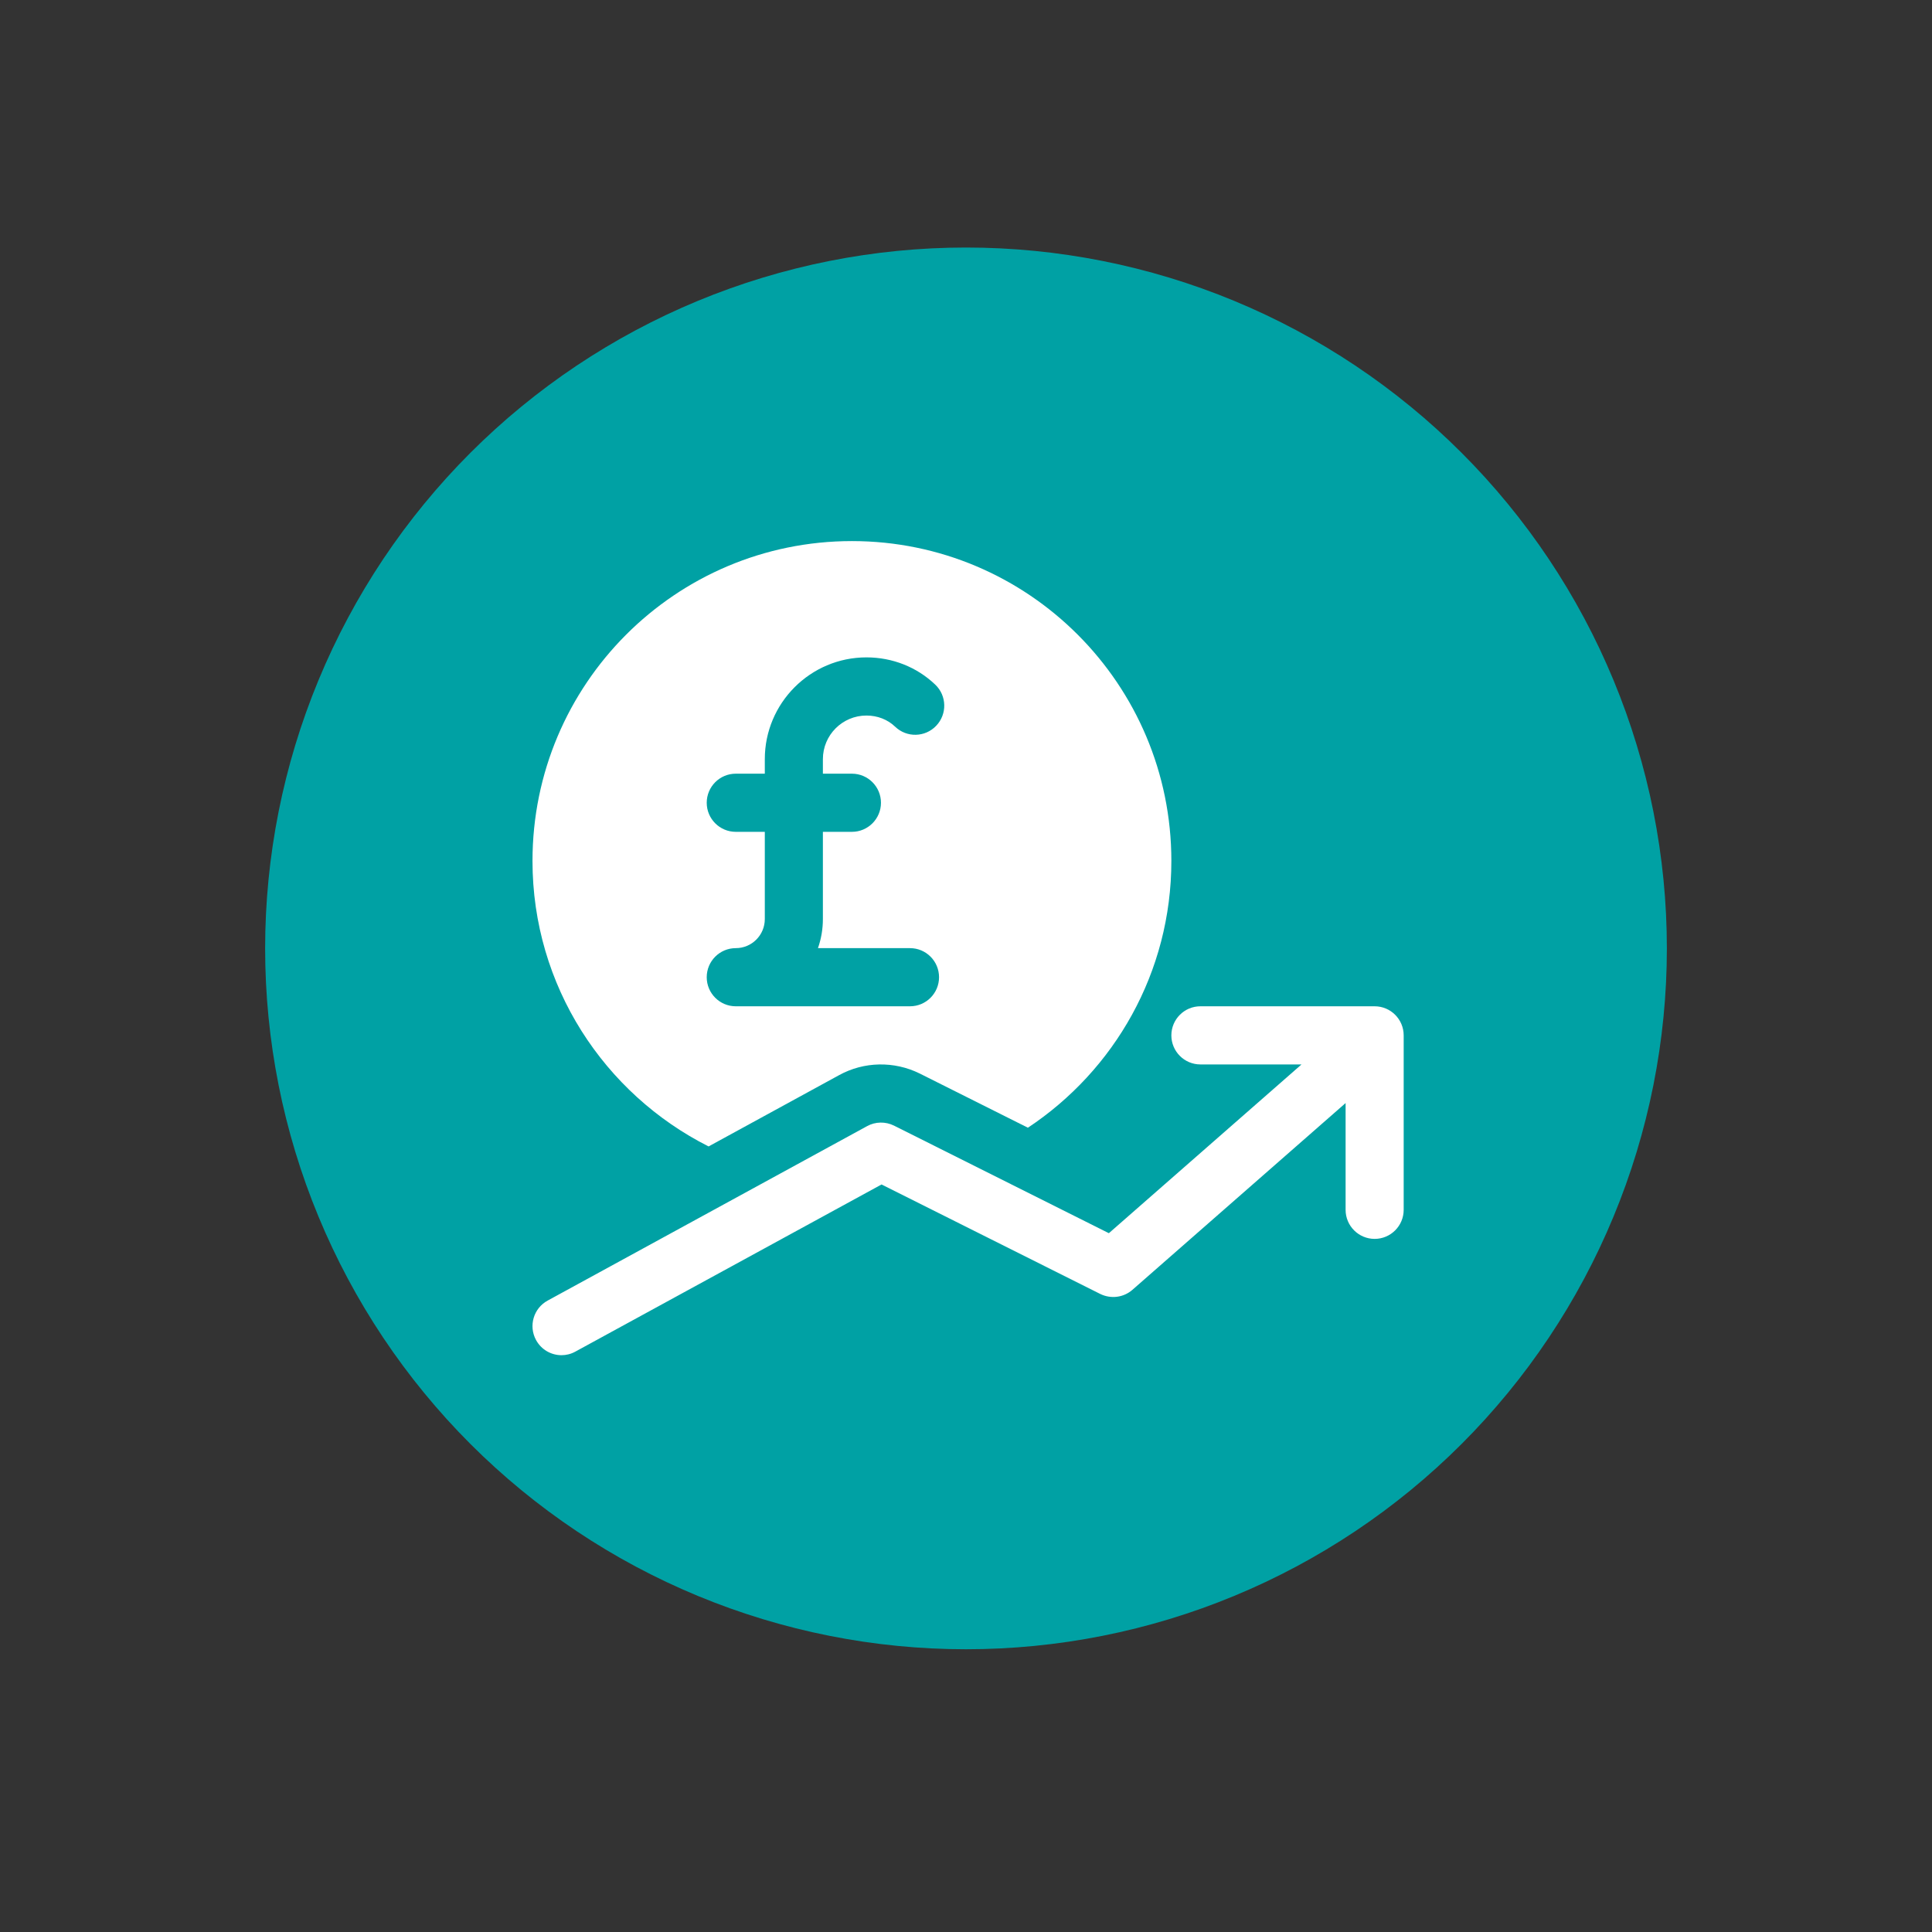 <?xml version="1.0" encoding="UTF-8"?>
<svg xmlns="http://www.w3.org/2000/svg" xmlns:xlink="http://www.w3.org/1999/xlink" width="810pt" height="810pt" viewBox="0 0 810 810" version="1.2">
<rect x="0" y="0" width="810" height="810" fill="#333333" stroke="none"/>
<defs>
<clipPath id="clip1">
  <path d="M 223 421 L 588.5 421 L 588.5 569 L 223 569 Z M 223 421 "/>
</clipPath>
</defs>
<g id="surface1">
<path style=" stroke:none;fill-rule:nonzero;fill:rgb(0%,63.139%,64.31%);fill-opacity:1;" d="M 405 103.777 C 400.191 103.777 395.387 103.895 390.582 104.129 C 385.777 104.367 380.984 104.719 376.199 105.191 C 371.414 105.66 366.641 106.25 361.883 106.957 C 357.129 107.66 352.391 108.484 347.676 109.422 C 342.957 110.359 338.266 111.414 333.602 112.582 C 328.938 113.75 324.305 115.031 319.703 116.43 C 315.102 117.824 310.535 119.332 306.008 120.953 C 301.48 122.574 296.996 124.301 292.551 126.145 C 288.109 127.984 283.715 129.93 279.367 131.988 C 275.02 134.043 270.727 136.203 266.484 138.473 C 262.242 140.738 258.059 143.109 253.938 145.582 C 249.812 148.055 245.75 150.625 241.75 153.297 C 237.754 155.969 233.82 158.738 229.961 161.602 C 226.098 164.465 222.309 167.422 218.59 170.473 C 214.871 173.523 211.23 176.664 207.668 179.895 C 204.105 183.125 200.625 186.438 197.223 189.84 C 193.824 193.238 190.508 196.723 187.277 200.285 C 184.051 203.848 180.91 207.488 177.859 211.207 C 174.809 214.922 171.852 218.715 168.984 222.574 C 166.121 226.438 163.352 230.367 160.68 234.367 C 158.008 238.367 155.438 242.426 152.965 246.551 C 150.492 250.676 148.121 254.859 145.855 259.102 C 143.59 263.34 141.426 267.637 139.371 271.984 C 137.316 276.332 135.367 280.727 133.527 285.168 C 131.688 289.609 129.957 294.098 128.336 298.625 C 126.715 303.152 125.207 307.719 123.812 312.32 C 122.418 316.922 121.133 321.555 119.965 326.219 C 118.797 330.883 117.742 335.574 116.805 340.289 C 115.867 345.008 115.047 349.742 114.34 354.5 C 113.633 359.258 113.047 364.027 112.574 368.816 C 112.102 373.602 111.75 378.395 111.512 383.199 C 111.277 388 111.16 392.809 111.16 397.617 C 111.16 402.426 111.277 407.23 111.512 412.035 C 111.75 416.836 112.102 421.633 112.574 426.418 C 113.047 431.203 113.633 435.977 114.34 440.73 C 115.047 445.488 115.867 450.227 116.805 454.941 C 117.742 459.656 118.797 464.348 119.965 469.012 C 121.133 473.68 122.418 478.312 123.812 482.914 C 125.207 487.516 126.715 492.082 128.336 496.609 C 129.957 501.137 131.688 505.621 133.527 510.062 C 135.367 514.508 137.316 518.902 139.371 523.25 C 141.426 527.598 143.59 531.891 145.855 536.133 C 148.121 540.371 150.492 544.555 152.965 548.68 C 155.438 552.805 158.008 556.867 160.68 560.863 C 163.352 564.863 166.121 568.793 168.984 572.656 C 171.852 576.52 174.809 580.309 177.859 584.027 C 180.91 587.742 184.051 591.383 187.277 594.949 C 190.508 598.512 193.824 601.992 197.223 605.395 C 200.625 608.793 204.105 612.109 207.668 615.336 C 211.23 618.566 214.871 621.707 218.59 624.758 C 222.309 627.809 226.098 630.766 229.961 633.633 C 233.82 636.496 237.754 639.266 241.75 641.938 C 245.75 644.605 249.812 647.18 253.938 649.652 C 258.059 652.125 262.242 654.492 266.484 656.762 C 270.727 659.027 275.02 661.188 279.367 663.246 C 283.715 665.301 288.109 667.25 292.551 669.09 C 296.996 670.93 301.48 672.66 306.008 674.281 C 310.535 675.898 315.102 677.406 319.703 678.805 C 324.305 680.199 328.938 681.48 333.602 682.652 C 338.266 683.82 342.957 684.871 347.676 685.812 C 352.391 686.75 357.129 687.57 361.883 688.277 C 366.641 688.98 371.414 689.57 376.199 690.043 C 380.984 690.512 385.777 690.867 390.582 691.102 C 395.387 691.34 400.191 691.457 405 691.457 C 409.809 691.457 414.613 691.34 419.418 691.102 C 424.223 690.867 429.016 690.512 433.801 690.043 C 438.586 689.57 443.359 688.98 448.117 688.277 C 452.871 687.57 457.609 686.75 462.324 685.812 C 467.043 684.871 471.734 683.82 476.398 682.652 C 481.062 681.48 485.695 680.199 490.297 678.805 C 494.898 677.406 499.465 675.898 503.992 674.281 C 508.52 672.66 513.004 670.93 517.449 669.09 C 521.891 667.25 526.285 665.301 530.633 663.246 C 534.98 661.188 539.273 659.027 543.516 656.762 C 547.758 654.492 551.941 652.125 556.062 649.652 C 560.188 647.18 564.25 644.605 568.25 641.938 C 572.246 639.266 576.18 636.496 580.039 633.633 C 583.902 630.766 587.691 627.809 591.41 624.758 C 595.129 621.707 598.77 618.566 602.332 615.336 C 605.895 612.109 609.375 608.793 612.777 605.395 C 616.176 601.992 619.492 598.512 622.723 594.949 C 625.949 591.383 629.09 587.742 632.141 584.027 C 635.191 580.309 638.148 576.52 641.016 572.656 C 643.879 568.793 646.648 564.863 649.32 560.863 C 651.992 556.867 654.562 552.805 657.035 548.68 C 659.508 544.555 661.879 540.371 664.145 536.133 C 666.41 531.891 668.574 527.598 670.629 523.25 C 672.684 518.902 674.633 514.508 676.473 510.062 C 678.312 505.621 680.043 501.137 681.664 496.609 C 683.285 492.082 684.793 487.516 686.188 482.914 C 687.582 478.312 688.867 473.68 690.035 469.012 C 691.203 464.348 692.258 459.656 693.195 454.941 C 694.133 450.227 694.953 445.488 695.66 440.73 C 696.367 435.977 696.953 431.203 697.426 426.418 C 697.898 421.633 698.25 416.836 698.488 412.035 C 698.723 407.23 698.84 402.426 698.84 397.617 C 698.84 392.809 698.723 388 698.488 383.199 C 698.25 378.395 697.898 373.602 697.426 368.816 C 696.953 364.027 696.367 359.258 695.66 354.5 C 694.953 349.742 694.133 345.008 693.195 340.289 C 692.258 335.574 691.203 330.883 690.035 326.219 C 688.867 321.555 687.582 316.922 686.188 312.32 C 684.793 307.719 683.285 303.152 681.664 298.625 C 680.043 294.098 678.312 289.609 676.473 285.168 C 674.633 280.727 672.684 276.332 670.629 271.984 C 668.574 267.637 666.41 263.34 664.145 259.102 C 661.879 254.859 659.508 250.676 657.035 246.551 C 654.562 242.426 651.992 238.367 649.32 234.367 C 646.648 230.367 643.879 226.438 641.016 222.574 C 638.148 218.715 635.191 214.922 632.141 211.207 C 629.09 207.488 625.949 203.848 622.723 200.285 C 619.492 196.723 616.176 193.238 612.777 189.84 C 609.375 186.438 605.895 183.125 602.332 179.895 C 598.77 176.664 595.129 173.523 591.41 170.473 C 587.691 167.422 583.902 164.465 580.039 161.602 C 576.18 158.738 572.246 155.969 568.25 153.297 C 564.25 150.625 560.188 148.055 556.062 145.582 C 551.938 143.109 547.758 140.738 543.516 138.473 C 539.273 136.203 534.98 134.043 530.633 131.988 C 526.285 129.93 521.891 127.984 517.449 126.145 C 513.004 124.301 508.52 122.574 503.992 120.953 C 499.465 119.332 494.898 117.824 490.297 116.43 C 485.695 115.031 481.062 113.75 476.398 112.582 C 471.734 111.414 467.043 110.359 462.324 109.422 C 457.609 108.484 452.871 107.66 448.117 106.957 C 443.359 106.25 438.586 105.66 433.801 105.191 C 429.016 104.719 424.223 104.367 419.418 104.129 C 414.613 103.895 409.809 103.777 405 103.777 Z M 405 103.777 "/>
<g clip-path="url(#clip1)" clip-rule="nonzero">
<path style=" stroke:none;fill-rule:nonzero;fill:rgb(100%,100%,100%);fill-opacity:1;" d="M 576.324 421.891 L 503.273 421.891 C 496.555 421.891 491.098 427.352 491.098 434.082 C 491.098 440.809 496.555 446.27 503.273 446.27 L 545.668 446.27 L 464.898 517.023 L 374.805 471.918 C 371.25 470.164 367.035 470.211 363.527 472.141 L 229.605 545.277 C 223.688 548.496 221.52 555.91 224.734 561.809 C 226.949 565.879 231.113 568.172 235.422 568.172 C 237.395 568.172 239.395 567.684 241.242 566.66 L 369.594 496.594 L 461.293 542.5 C 465.727 544.668 471.012 544.035 474.762 540.77 L 564.148 462.461 L 564.148 507.223 C 564.148 513.949 569.605 519.41 576.324 519.41 C 583.043 519.41 588.5 513.949 588.5 507.223 L 588.5 434.082 C 588.5 427.352 583.043 421.891 576.324 421.891 Z M 576.324 421.891 "/>
</g>
<path style=" stroke:none;fill-rule:nonzero;fill:rgb(100%,100%,100%);fill-opacity:1;" d="M 297.078 480.648 L 351.84 450.734 C 362.191 445.051 374.828 444.762 385.59 450.074 L 430.953 472.797 C 467.188 448.781 491.098 407.68 491.098 360.941 C 491.098 286.875 431.148 226.852 357.176 226.852 C 283.199 226.852 223.25 286.875 223.25 360.941 C 223.25 413.332 253.344 458.582 297.078 480.648 Z M 308.473 348.75 C 301.754 348.75 296.297 343.289 296.297 336.562 C 296.297 329.832 301.754 324.371 308.473 324.371 L 320.648 324.371 L 320.648 318.277 C 320.648 294.75 339.762 275.609 363.262 275.609 C 374.172 275.609 384.422 279.684 392.117 287.043 C 396.984 291.676 397.156 299.406 392.504 304.281 C 387.879 309.156 380.16 309.352 375.289 304.672 C 372.148 301.648 367.863 299.992 363.262 299.992 C 353.18 299.992 345 308.184 345 318.277 L 345 324.371 L 357.176 324.371 C 363.895 324.371 369.348 329.832 369.348 336.562 C 369.348 343.289 363.895 348.75 357.176 348.75 L 345 348.75 L 345 385.32 C 345 389.586 344.27 393.707 342.93 397.512 L 381.523 397.512 C 388.246 397.512 393.699 402.973 393.699 409.703 C 393.699 416.43 388.246 421.891 381.523 421.891 L 308.473 421.891 C 301.754 421.891 296.297 416.43 296.297 409.703 C 296.297 402.973 301.754 397.512 308.473 397.512 C 315.195 397.512 320.648 392.051 320.648 385.32 L 320.648 348.75 Z M 308.473 348.75 "/>
</g>
</svg>
